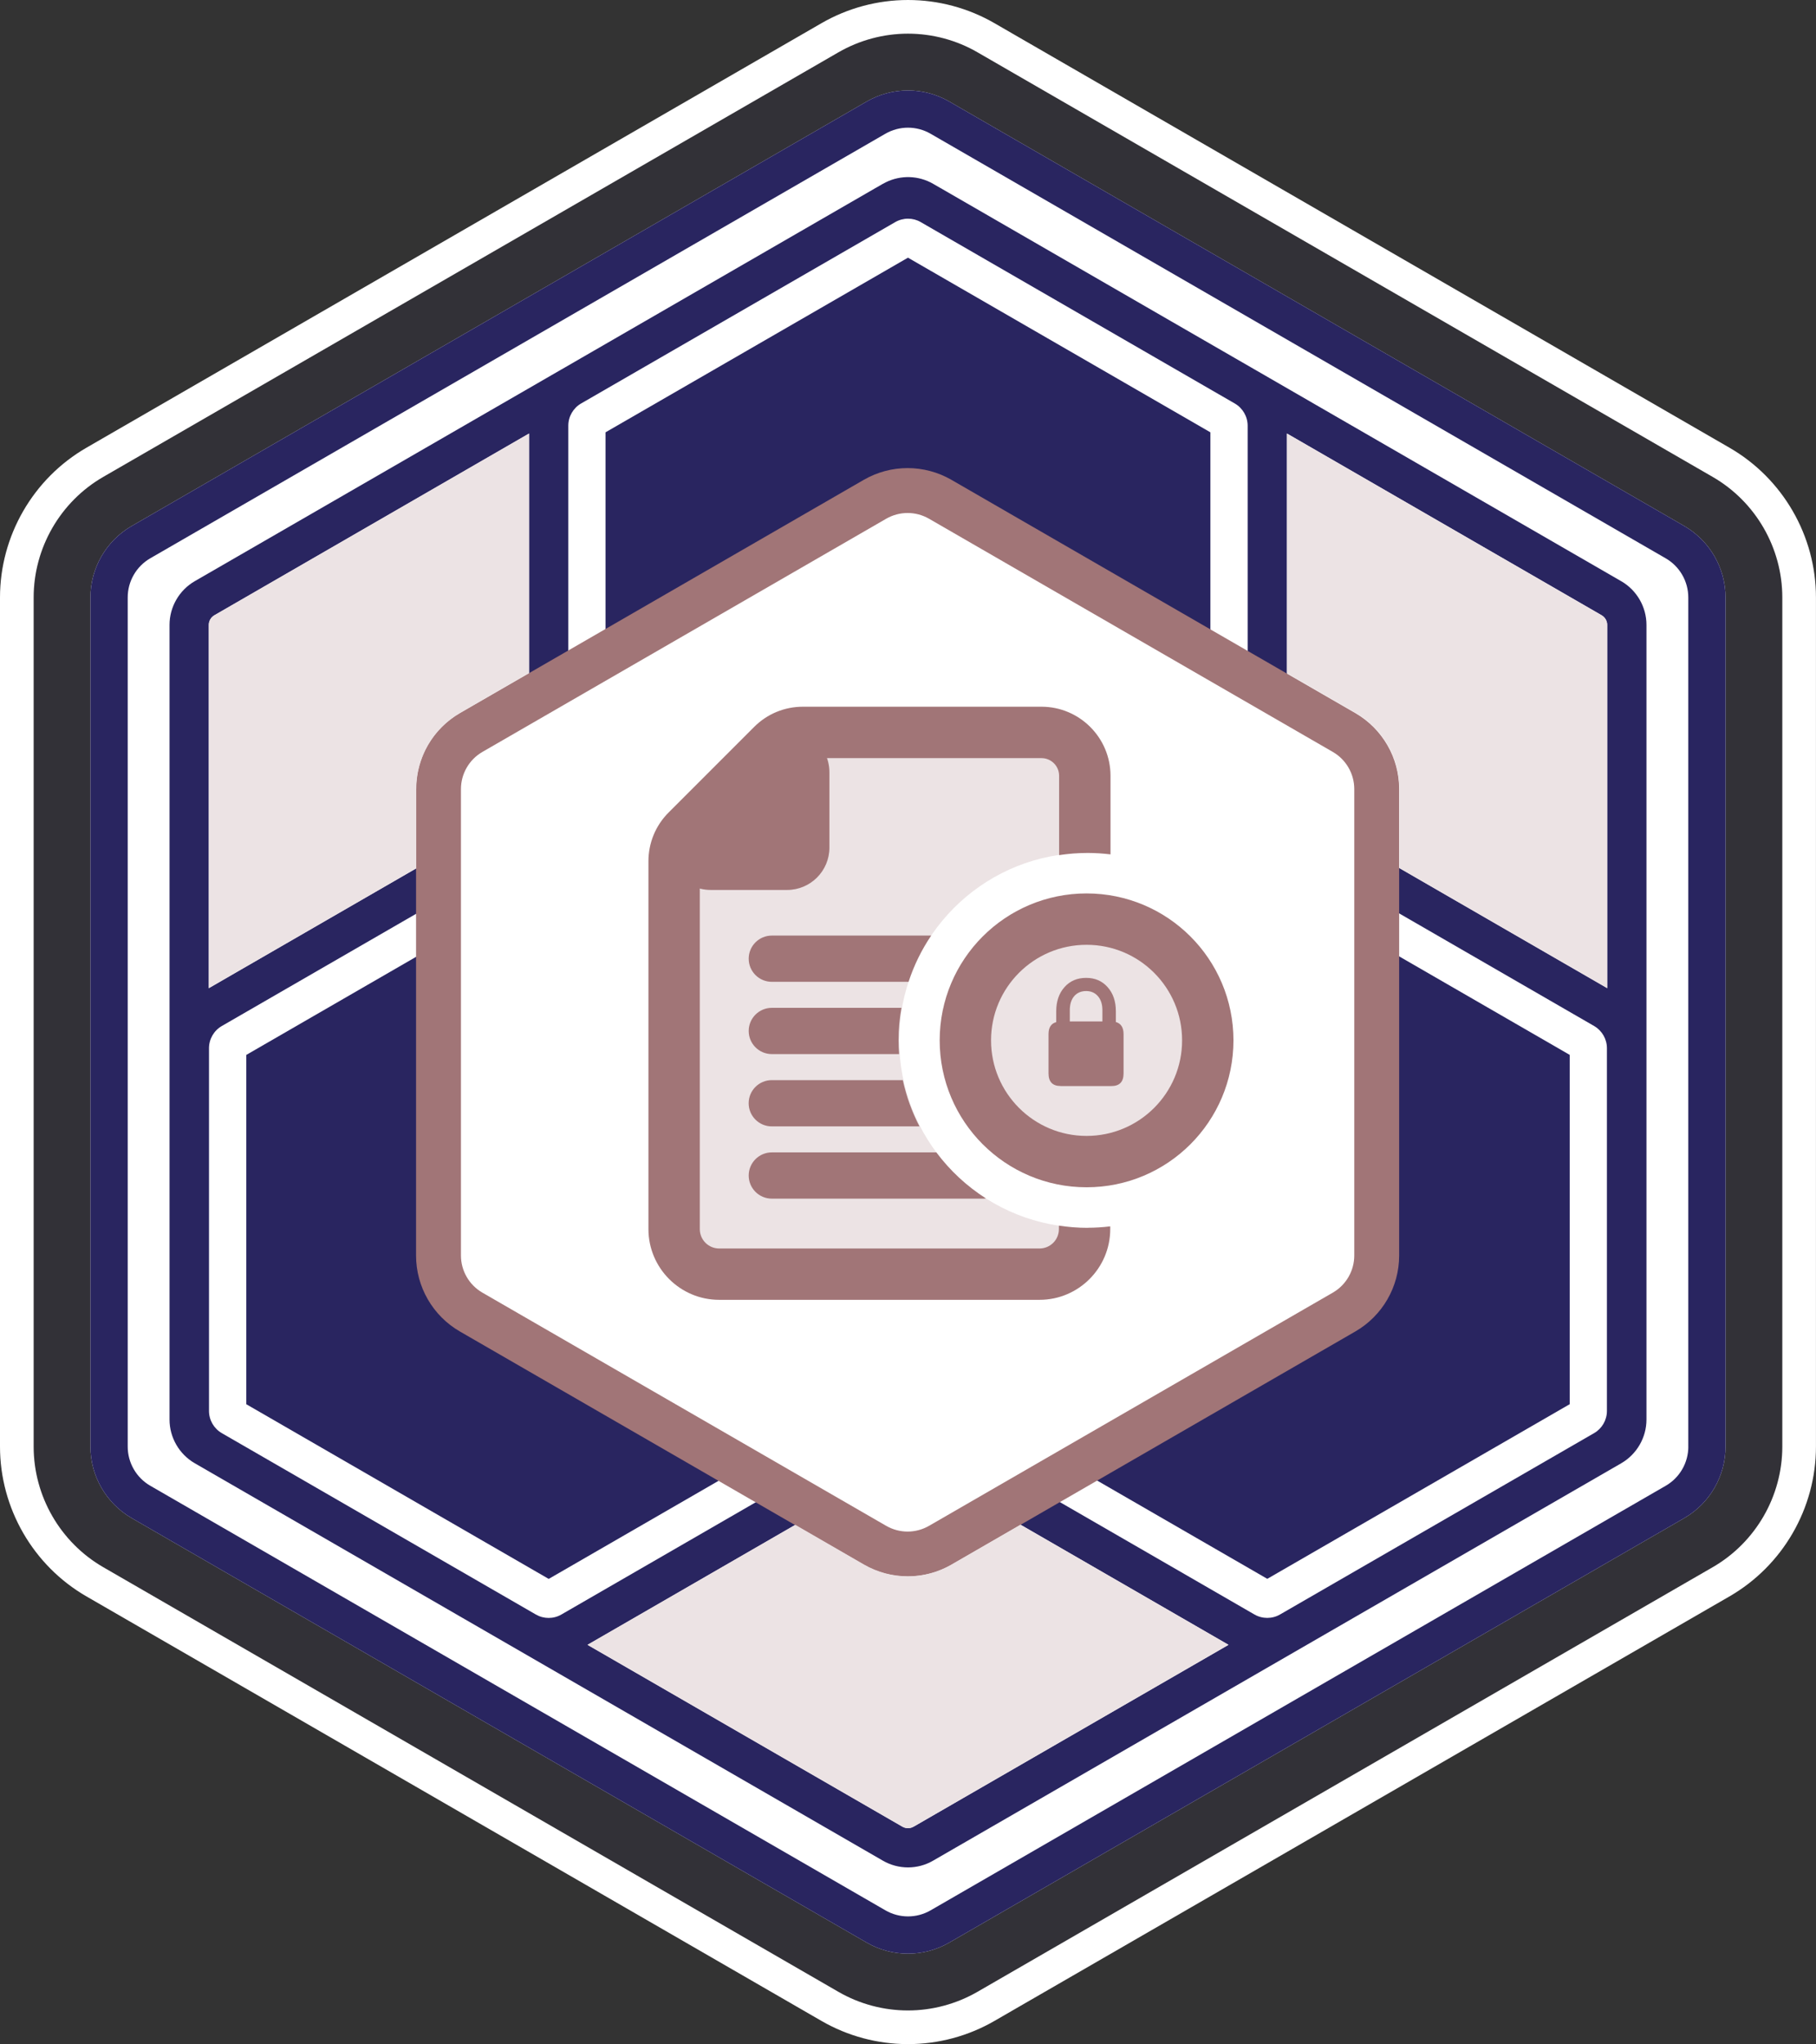 <?xml version="1.0" encoding="UTF-8"?>
<svg id="Layer_2" data-name="Layer 2" xmlns="http://www.w3.org/2000/svg" viewBox="0 0 485.45 546.25">
  <rect x="0" y="0" width="485.45" height="546.25" fill="#333333" stroke="none"/>
  <defs>
    <style>
      .cls-1 {
        fill: #a17577;
      }

      .cls-2 {
        fill: #fff;
      }

      .cls-3 {
        fill: #e8ce47;
      }

      .cls-4 {
        opacity: .1;
      }

      .cls-4, .cls-5 {
        fill: #292560;
      }

      .cls-6 {
        stroke: #a17577;
        stroke-miterlimit: 10;
        stroke-width: 13.73px;
      }

      .cls-6, .cls-7 {
        fill: #ece3e4;
      }
    </style>
  </defs>
  <g id="Layer_1-2" data-name="Layer 1">
    <g>
      <path class="cls-2" d="M242.72,9c6.52,0,12.96,1.72,18.6,4.99l196.51,113.46c11.48,6.62,18.61,18.97,18.61,32.22v226.92c0,13.25-7.13,25.6-18.61,32.22l-196.52,113.46c-5.65,3.26-12.08,4.99-18.6,4.99s-12.96-1.72-18.61-4.99L27.61,418.81c-11.48-6.63-18.61-18.97-18.61-32.22v-226.92c0-13.25,7.13-25.6,18.6-32.22L224.12,13.99c5.65-3.26,12.08-4.99,18.6-4.99M242.72,0c-8.1,0-16.09,2.14-23.11,6.19L23.1,119.65C8.85,127.88,0,143.21,0,159.67v226.92c0,16.45,8.85,31.79,23.1,40.02l196.51,113.46c7.01,4.05,15,6.19,23.11,6.19s16.09-2.14,23.1-6.19l196.51-113.46c14.25-8.23,23.11-23.56,23.11-40.02v-226.92c0-16.46-8.85-31.79-23.11-40.02L265.83,6.19c-7.01-4.05-15-6.19-23.1-6.19h0Z"/>
      <path class="cls-4" d="M242.72,537.25c-6.52,0-12.96-1.72-18.61-4.99L27.61,418.81c-11.48-6.63-18.61-18.97-18.61-32.22v-226.92c0-13.25,7.13-25.6,18.6-32.22L224.12,13.99c5.65-3.26,12.08-4.99,18.6-4.99s12.96,1.72,18.6,4.99l196.51,113.46c11.48,6.62,18.61,18.97,18.61,32.22v226.92c0,13.25-7.13,25.6-18.61,32.22l-196.52,113.46c-5.65,3.26-12.08,4.99-18.6,4.99Z"/>
      <path class="cls-2" d="M450.26,140.58L253.74,27.12c-3.35-1.93-7.16-2.95-11.02-2.95s-7.67,1.02-11.02,2.95L35.19,140.58c-6.8,3.92-11.02,11.24-11.02,19.09v226.92c0,7.85,4.22,15.16,11.02,19.09l196.51,113.46c3.35,1.93,7.16,2.95,11.02,2.95s7.67-1.02,11.02-2.95l196.51-113.46c6.8-3.92,11.02-11.24,11.02-19.09v-226.92c0-7.85-4.22-15.16-11.02-19.09Z"/>
      <path class="cls-5" d="M136.72,321.6v-80.62l-70.88,40.93v93.35l80.84,46.68,70.89-40.93-69.82-40.31c-6.8-3.92-11.02-11.24-11.02-19.09Z"/>
      <path class="cls-5" d="M348.73,321.6c0,7.85-4.22,15.16-11.02,19.09l-69.82,40.31,70.88,40.92,80.84-46.67v-93.35l-70.89-40.93v80.62Z"/>
      <path class="cls-5" d="M433.4,155.33l-96.15-55.52s0,0,0,0l-7.09-4.09-17-9.81-61.77-35.67s-.1-.05-.15-.08l-1.73-1s0,0,0,0l-.03-.02c-3.91-2.27-8.7-2.41-12.72-.41-.28.14-.55.28-.82.43l-1.73,1s-.1.05-.15.08l-83.97,48.49s0,0-.01,0l-1.87,1.08s0,0,0,0l-96.16,55.51c-4.15,2.41-6.73,6.88-6.73,11.67v212.37c0,4.79,2.58,9.26,6.74,11.67l183.92,106.19c2.08,1.21,4.42,1.82,6.75,1.82s4.66-.61,6.73-1.82l183.94-106.19c4.15-2.41,6.73-6.88,6.73-11.67v-212.37c0-4.79-2.58-9.26-6.74-11.67ZM55.82,167.01c0-1.06.57-2.05,1.49-2.58l84.12-48.57v97.02c0,.62.04,1.23.13,1.84-.57.23-1.12.5-1.66.81l-84.08,48.55v-97.06ZM244.2,488.16c-.92.53-2.05.52-2.96,0l-84.18-48.6,84.15-48.58c.54-.31,1.04-.66,1.53-1.03.48.37.99.72,1.53,1.03l84.14,48.58-84.19,48.6ZM337.85,218.2c2.84,4.92,6.92,9,11.84,11.84l76.54,44.2c2.05,1.23,3.33,3.47,3.33,5.87v96.95c0,2.43-1.31,4.7-3.42,5.92l-83.97,48.47c-1.05.61-2.23.91-3.41.91s-2.36-.3-3.42-.91l-76.45-44.14c-4.92-2.84-10.5-4.33-16.18-4.33h0c-5.68,0-11.26,1.49-16.18,4.33l-76.45,44.14c-1.06.62-2.24.92-3.42.92s-2.34-.3-3.39-.9l-83.98-48.49c-2.11-1.22-3.42-3.49-3.42-5.92v-96.95c0-2.43,1.31-4.7,3.42-5.92l76.45-44.14c4.92-2.84,9.01-6.93,11.85-11.85h0c2.84-4.92,4.33-10.49,4.33-16.17v-88.29c0-2.43,1.31-4.69,3.41-5.91l24.6-14.2,59.37-34.27c1.06-.61,2.24-.92,3.42-.92s2.32.29,3.35.88l84.03,48.52c2.1,1.22,3.42,3.49,3.42,5.92v88.28c0,5.68,1.49,11.26,4.33,16.17h0ZM429.63,264.06l-84.09-48.56c-.53-.31-1.08-.57-1.65-.8.08-.6.13-1.22.13-1.84v-97.01l84.11,48.56c.92.53,1.5,1.53,1.5,2.58v97.06Z"/>
      <path class="cls-5" d="M242.72,154.13c3.86,0,7.67,1.02,11.02,2.95l69.82,40.31v-81.86l-80.84-46.67-57.82,33.38-23.03,13.29v81.86l69.82-40.31c3.35-1.93,7.16-2.95,11.02-2.95Z"/>
      <g>
        <path class="cls-2" d="M242.62,415.29c-3.06,0-6.07-.81-8.72-2.34l-107.96-62.33c-5.38-3.11-8.72-8.89-8.72-15.1v-124.66c0-6.21,3.34-12,8.72-15.1l107.96-62.33c2.65-1.53,5.66-2.34,8.72-2.34s6.07.81,8.72,2.34l107.96,62.33c5.38,3.11,8.72,8.89,8.72,15.1v124.66c0,6.21-3.34,12-8.72,15.1l-107.96,62.33c-2.65,1.53-5.66,2.34-8.72,2.34Z"/>
        <path class="cls-1" d="M242.62,137.09c2.01,0,3.98.53,5.72,1.53l107.96,62.33c3.53,2.04,5.72,5.83,5.72,9.91v124.66c0,4.07-2.19,7.87-5.72,9.91l-107.96,62.33c-1.74,1-3.72,1.53-5.72,1.53s-3.98-.53-5.72-1.53l-107.96-62.33c-3.53-2.04-5.72-5.83-5.72-9.91v-124.66c0-4.07,2.19-7.87,5.72-9.91l107.96-62.33c1.74-1,3.72-1.53,5.72-1.53M242.62,125.09c-4.05,0-8.09,1.05-11.72,3.14l-107.96,62.33c-7.25,4.19-11.72,11.93-11.72,20.3v124.66c0,8.37,4.47,16.11,11.72,20.3l107.96,62.33c3.63,2.09,7.67,3.14,11.72,3.14s8.09-1.05,11.72-3.14l107.96-62.33c7.25-4.19,11.72-11.93,11.72-20.3v-124.66c0-8.37-4.47-16.11-11.72-20.3l-107.96-62.33c-3.63-2.09-7.67-3.14-11.72-3.14h0Z"/>
      </g>
      <path class="cls-5" d="M450.26,140.58L253.74,27.12c-3.35-1.93-7.16-2.95-11.02-2.95s-7.67,1.02-11.02,2.95L35.19,140.58c-6.8,3.92-11.02,11.24-11.02,19.09v226.92c0,7.85,4.22,15.16,11.02,19.09l196.51,113.46c3.35,1.93,7.16,2.95,11.02,2.95s7.67-1.02,11.02-2.95l196.51-113.46c6.8-3.92,11.02-11.24,11.02-19.09v-226.92c0-7.85-4.22-15.16-11.02-19.09ZM451.32,386.58c0,4.32-2.3,8.31-6.04,10.47l-196.51,113.46c-1.87,1.08-3.96,1.62-6.04,1.62s-4.17-.54-6.04-1.62l-196.51-113.46c-3.74-2.16-6.04-6.15-6.04-10.47v-226.92c0-4.32,2.3-8.31,6.04-10.47L236.68,35.74c1.87-1.08,3.96-1.62,6.04-1.62s4.17.54,6.04,1.62l196.51,113.46c3.74,2.16,6.04,6.15,6.04,10.47v226.92Z"/>
      <g>
        <path class="cls-7" d="M111.28,210.8c0-2.46.39-4.86,1.12-7.13.51-1.6,1.18-3.14,2.02-4.59.25-.44.52-.87.8-1.29,1.25-1.87,2.78-3.56,4.54-5.02,1.01-.84,2.08-1.6,3.24-2.27l18.42-10.64v-64.01l-84.12,48.57c-.91.53-1.49,1.53-1.49,2.58v97.06l55.46-32.02v-21.24Z"/>
        <path class="cls-7" d="M254.4,418.1c-.91.52-1.84.98-2.79,1.37-.48.2-.96.38-1.44.54-2.43.82-4.96,1.23-7.49,1.23-4.05,0-8.09-1.05-11.72-3.14l-18.37-10.61-55.54,32.06,84.18,48.6c.91.52,2.04.53,2.96,0l84.19-48.6-55.58-32.09-18.41,10.63Z"/>
        <path class="cls-7" d="M428.13,164.42l-84.11-48.56v64.06l18.34,10.59c7.25,4.19,11.72,11.93,11.72,20.3v21.18l55.55,32.08v-97.06c0-1.06-.57-2.05-1.5-2.58Z"/>
      </g>
      <g>
        <path class="cls-7" d="M240.37,278.02c0-25.95,19.74-47.3,45.02-49.84v-25.63c0-3.3-2.67-5.97-5.97-5.97h-65.76c-1.58,0-3.1.63-4.22,1.75l-23.57,23.57c-1.12,1.12-1.75,2.64-1.75,4.22v113.7l101.4-.53-.13-11.45c-25.28-2.54-45.02-23.88-45.02-49.84Z"/>
        <path class="cls-3" d="M190.09,234.28c-2.35,0-4.46-1.42-5.36-3.59s-.38-4.67,1.29-6.32l22.91-22.61c1.1-1.09,2.57-1.67,4.07-1.67.75,0,1.51.15,2.23.45,2.15.9,3.56,3.01,3.56,5.34v22.61c0,3.2-2.59,5.79-5.79,5.79h-22.91Z"/>
        <g>
          <path class="cls-1" d="M190.01,233.19c-2.25,0-4.32-1.06-5.42-2.77-1.59-2.48-1.25-5.64.83-7.69l21.26-20.99c1.15-1.14,2.67-1.76,4.29-1.76,1.11,0,2.2.31,3.16.88,1.82,1.09,2.94,3.22,2.94,5.55v20.09c0,3.69-3,6.69-6.69,6.69h-20.38Z"/>
          <path class="cls-1" d="M210.97,204.62c.27,0,.53.07.77.22.41.25.7.89.7,1.57v20.09c0,1.13-.92,2.05-2.05,2.05h-20.38c-.65,0-1.28-.26-1.52-.64-.46-.71-.23-1.47.18-1.88l21.26-20.99c.37-.37.81-.42,1.03-.42M210.97,195.35c-2.77,0-5.5,1.07-7.55,3.1l-21.26,20.99c-3.57,3.52-4.28,9.13-1.47,13.5,2.02,3.13,5.6,4.89,9.32,4.89h20.38c6.26,0,11.33-5.07,11.33-11.33v-20.09c0-3.85-1.89-7.54-5.19-9.52-1.74-1.05-3.66-1.55-5.55-1.55h0Z"/>
        </g>
        <path class="cls-1" d="M290.78,328.12c-2.63,0-5.21-.2-7.72-.59v.95c0,2.85-2.32,5.16-5.17,5.16h-85.65c-2.85,0-5.17-2.32-5.17-5.17v-98.3c0-1.26.49-2.44,1.38-3.33l22.86-22.86c.89-.89,2.07-1.38,3.33-1.38h63.77c2.6,0,4.71,2.11,4.71,4.71v21.21c2.49-.38,5.05-.58,7.65-.58,2.06,0,4.09.14,6.09.38v-21.01c0-10.17-8.28-18.45-18.45-18.45h-63.77c-4.93,0-9.56,1.92-13.04,5.4l-22.86,22.86c-3.48,3.48-5.4,8.12-5.4,13.04v98.3c0,10.42,8.48,18.9,18.9,18.9h85.65c10.41,0,18.89-8.47,18.9-18.89v-.74c-1.97.24-3.97.37-6.01.37Z"/>
        <path class="cls-1" d="M250.29,307.96h-43.97c-3.41,0-6.18,2.77-6.18,6.18h0c0,3.41,2.77,6.18,6.18,6.18h56.61c.21,0,.41-.04.62-.06-5.13-3.27-9.62-7.44-13.25-12.3Z"/>
        <path class="cls-1" d="M241.34,288.65h-35.03c-3.41,0-6.18,2.77-6.18,6.18s2.77,6.18,6.18,6.18h39.48c-2-3.86-3.51-8-4.45-12.36Z"/>
        <path class="cls-1" d="M240.2,278.02c0-2.97.27-5.87.77-8.69h-34.65c-3.41,0-6.18,2.77-6.18,6.18s2.77,6.18,6.18,6.18h34.03c-.09-1.21-.15-2.44-.15-3.67Z"/>
        <path class="cls-1" d="M248.92,250.02h-42.6c-3.41,0-6.18,2.77-6.18,6.18s2.77,6.18,6.18,6.18h36.55c1.45-4.42,3.49-8.58,6.05-12.36Z"/>
        <g>
          <circle class="cls-6" cx="290.46" cy="278.02" r="32.4"/>
          <path class="cls-1" d="M283.51,290.22c-2.15,0-3.22-1.13-3.22-3.39v-10.46c0-1.78.69-2.86,2.06-3.22v-2.91c0-2.65.74-4.8,2.21-6.45,1.47-1.65,3.4-2.47,5.78-2.47s4.27.82,5.74,2.47c1.47,1.65,2.21,3.79,2.21,6.45v2.88c1.37.39,2.06,1.47,2.06,3.26v10.46c0,2.26-1.07,3.39-3.22,3.39h-13.61ZM285.98,272.97h8.71v-3.02c0-1.58-.4-2.82-1.2-3.74-.8-.91-1.85-1.37-3.15-1.37s-2.41.46-3.19,1.37c-.78.91-1.17,2.16-1.17,3.74v3.02Z"/>
        </g>
      </g>
    </g>
  </g>
</svg>